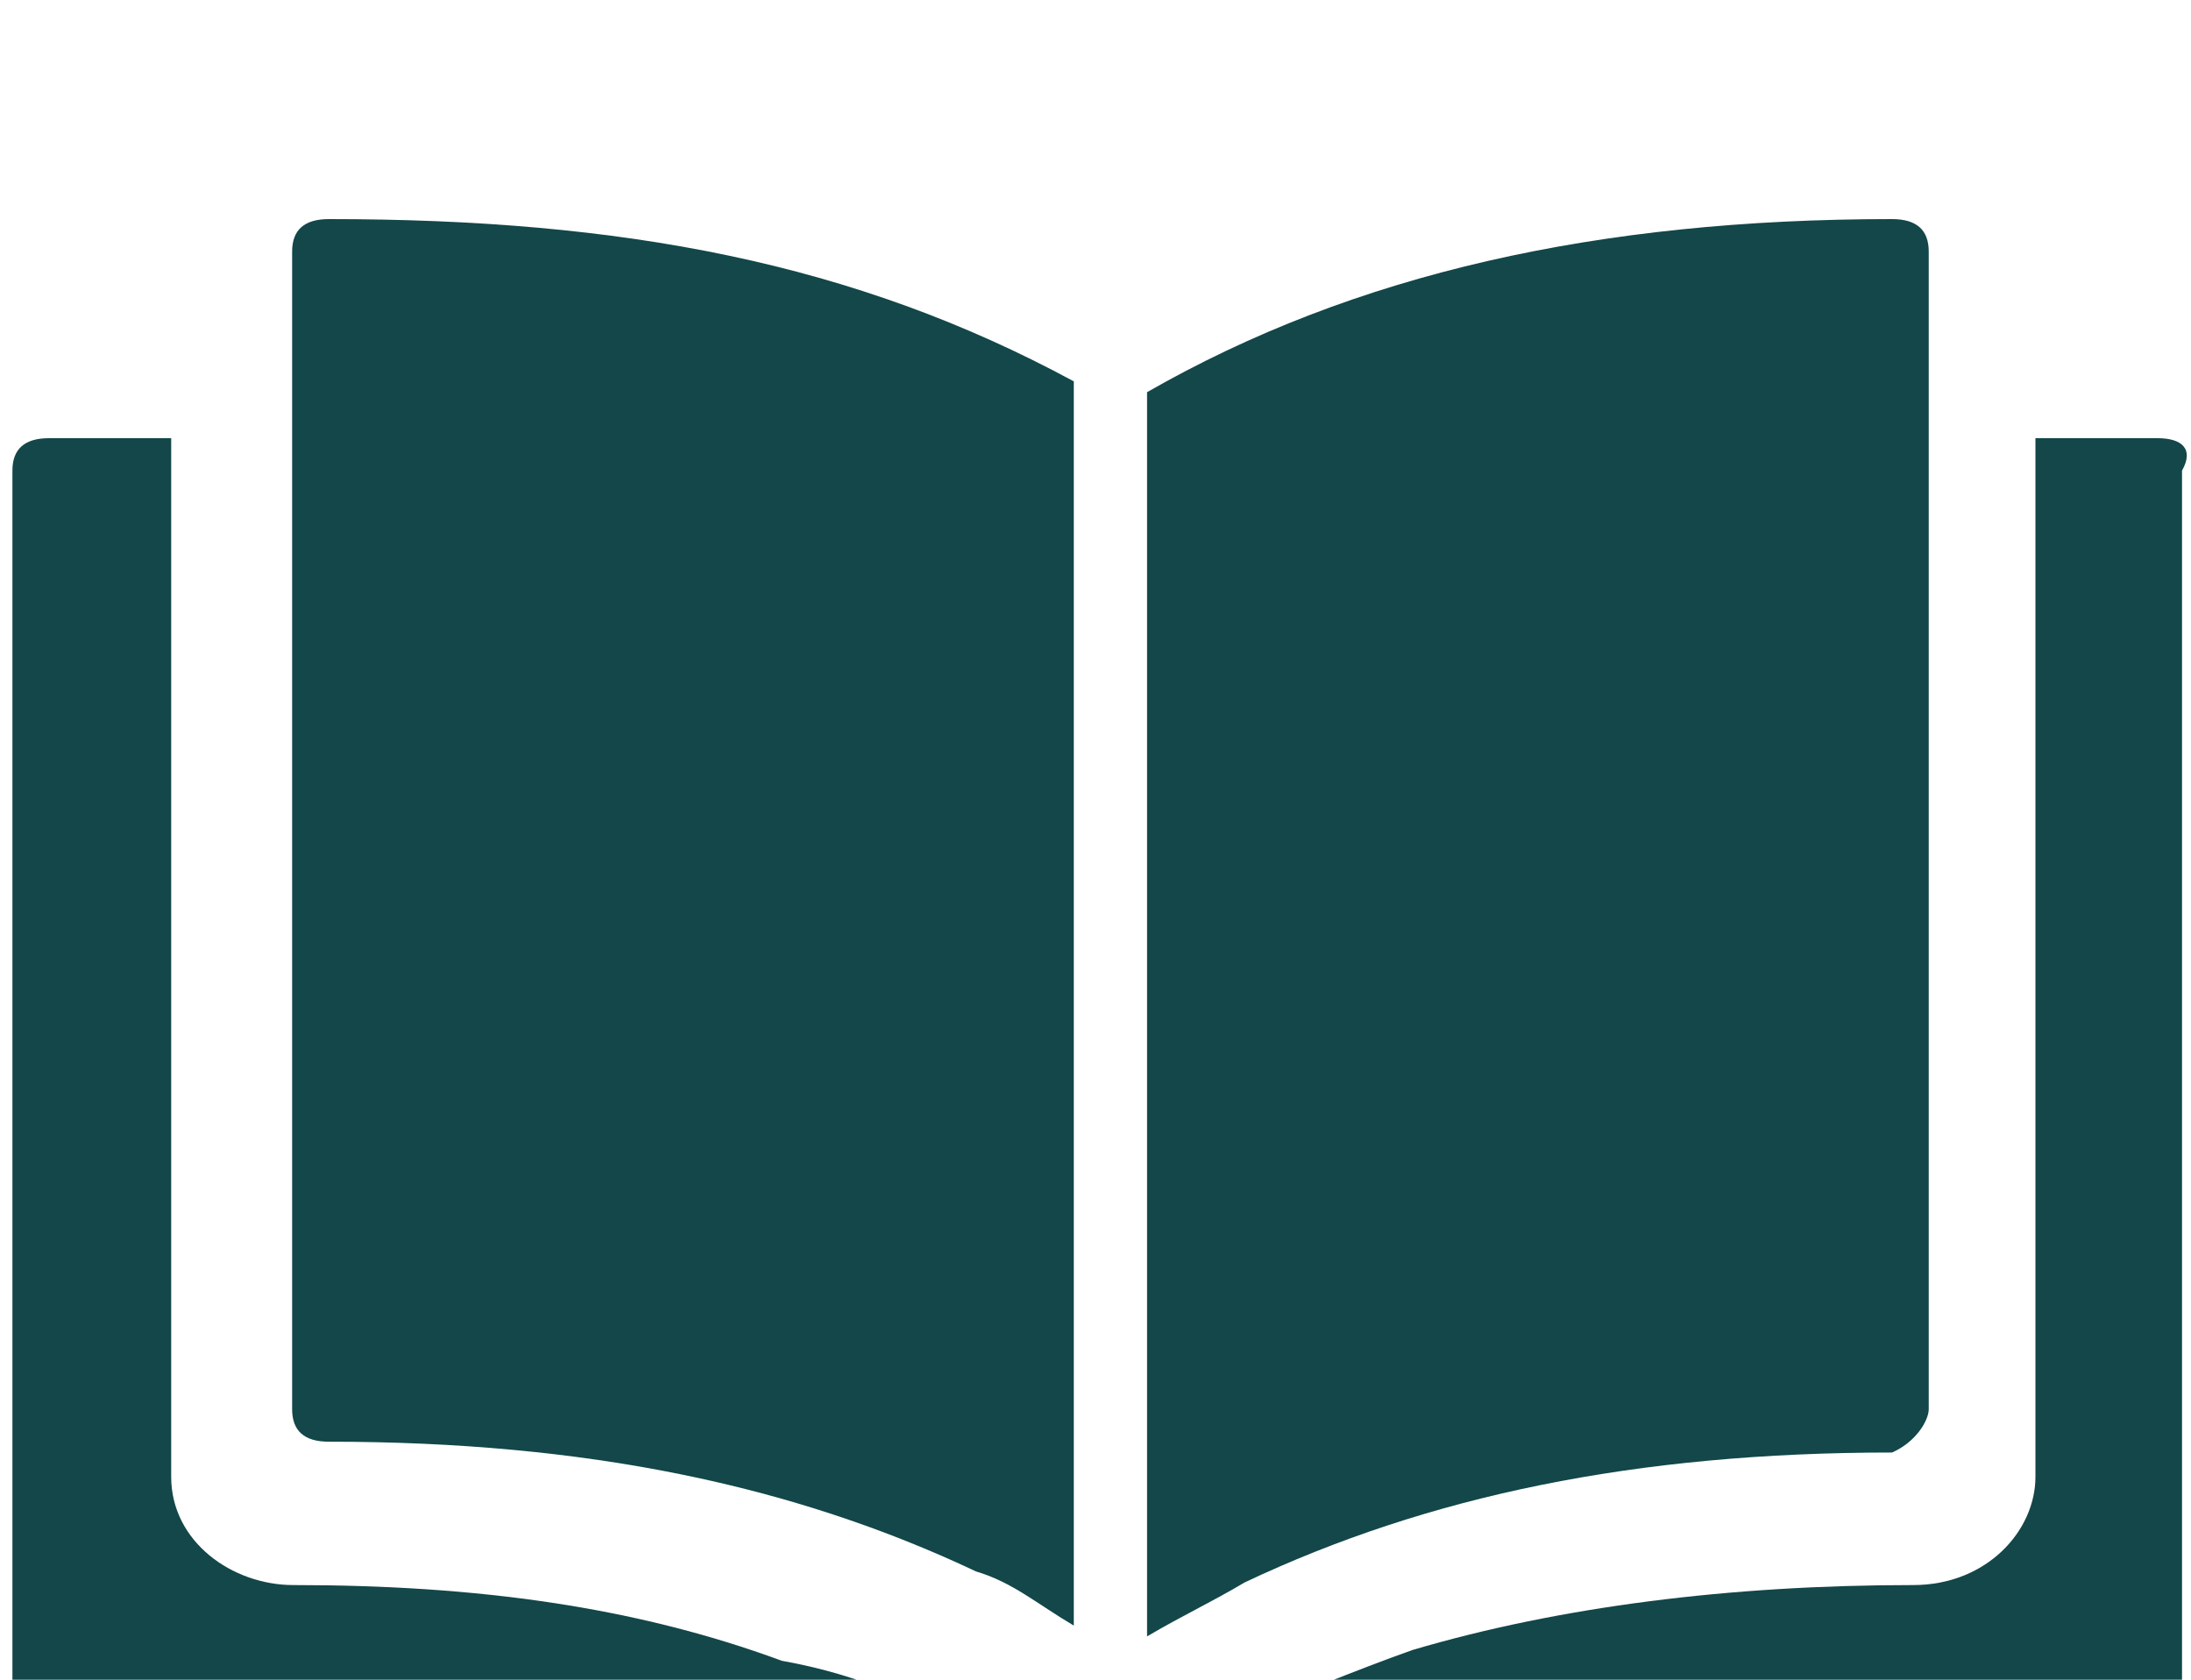 <svg width="30" height="23" viewBox="0 0 30 23" fill="none" xmlns="http://www.w3.org/2000/svg">
<g clip-path="url(#clip0_483_1206)">
<path d="M4 3.444V5.667V6.556V19.296C4 19.593 4.167 19.741 4.502 19.741C8.014 19.741 10.857 20.333 13.365 21.518C13.867 21.667 14.201 21.963 14.703 22.259V21.518V21.074V6.259V5.222C11.693 3.593 8.515 3 4.502 3C4.167 3 4 3.148 4 3.444Z" fill="#134749"/>
<path d="M26.409 19.296V6.556V5.667V3.444C26.409 3.148 26.242 3 25.907 3C21.894 3 18.549 3.741 15.706 5.37V6.407V21.222V21.667V22.407C16.208 22.111 16.543 21.963 17.044 21.667C19.553 20.482 22.395 19.889 25.907 19.889C26.242 19.741 26.409 19.444 26.409 19.296Z" fill="#134749"/>
<path d="M4.016 21.704C3.18 21.704 2.344 21.111 2.344 20.222V6.889V6H0.671C0.337 6 0.17 6.148 0.17 6.444V23.185C0.17 23.482 0.337 23.63 0.671 23.63H13.046C12.377 23.185 11.541 22.889 10.705 22.741C8.698 22 6.524 21.704 4.016 21.704Z" fill="#134749"/>
<path d="M29.542 6H27.87V6.889V20.222C27.87 20.963 27.201 21.704 26.198 21.704C23.689 21.704 21.348 22 19.341 22.593C18.505 22.889 17.836 23.185 17 23.482H29.375C29.71 23.482 29.877 23.333 29.877 23.037V6.444C30.044 6.148 29.877 6 29.542 6Z" fill="#134749"/>
</g>
<defs>
<clipPath id="clip0_483_1206">
<rect width="30" height="23" fill="white"/>
</clipPath>
</defs>
</svg>
